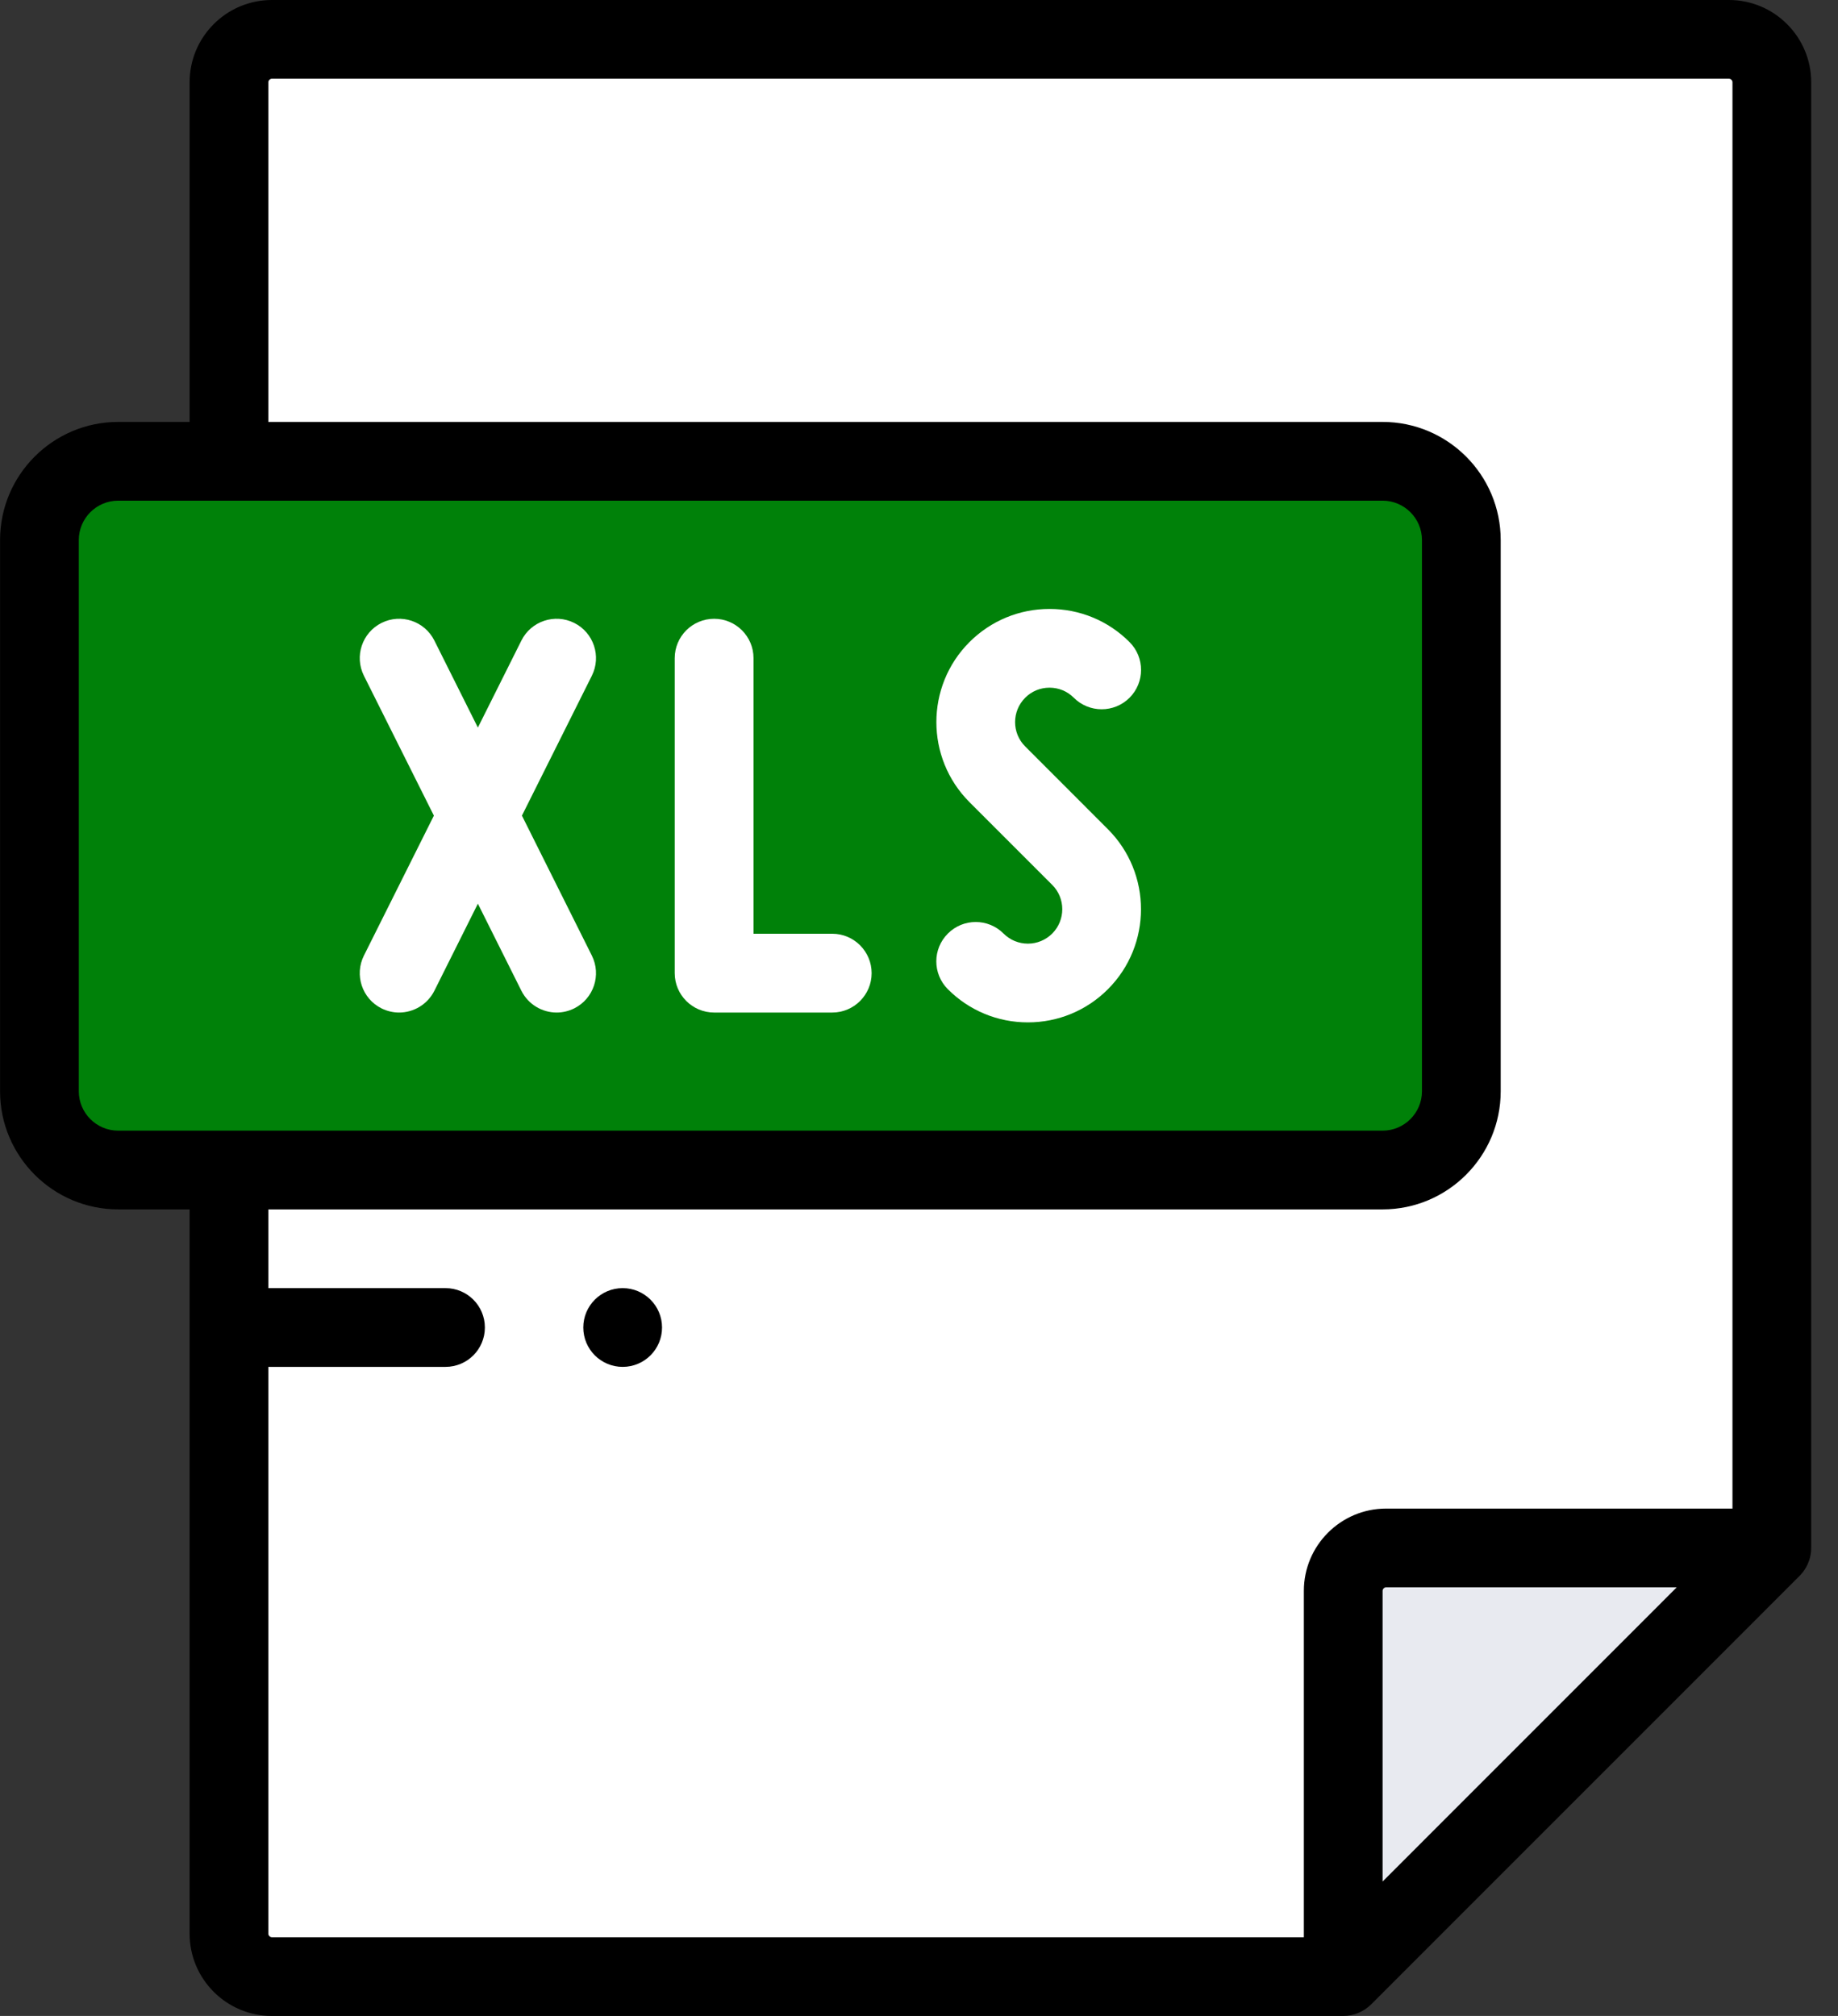 <svg width="31" height="34" viewBox="0 0 31 34" fill="none" xmlns="http://www.w3.org/2000/svg">
<rect x="0" y="0" width="31" height="34" fill="#333333" stroke="none"/>
<path fill-rule="evenodd" clip-rule="evenodd" d="M23.378 26.108C22.98 26.108 22.655 26.433 22.655 26.83V33.336L29.884 26.108H23.378Z" fill="#E8EAF0"/>
<path fill-rule="evenodd" clip-rule="evenodd" d="M22.655 26.83C22.655 26.433 22.98 26.108 23.378 26.108H29.884V1.387C29.884 0.989 29.558 0.664 29.161 0.664H4.585C4.187 0.664 3.862 0.989 3.862 1.387V32.613C3.862 33.011 4.187 33.336 4.585 33.336H22.655V26.83Z" fill="white"/>
<path fill-rule="evenodd" clip-rule="evenodd" d="M24.647 9.108C24.647 8.377 24.05 7.78 23.319 7.78H1.993C1.263 7.78 0.665 8.377 0.665 9.108V18.405C0.665 19.135 1.263 19.733 1.993 19.733H23.319C24.05 19.733 24.647 19.135 24.647 18.405V9.108Z" fill="#008109"/>
<path d="M14.037 15.748H12.709V11.1C12.709 10.733 12.411 10.436 12.045 10.436C11.678 10.436 11.38 10.733 11.38 11.1V16.413C11.38 16.779 11.678 17.077 12.045 17.077H14.037C14.403 17.077 14.701 16.779 14.701 16.413C14.701 16.046 14.403 15.748 14.037 15.748Z" fill="white"/>
<path d="M9.685 10.506C9.357 10.342 8.958 10.475 8.794 10.803L8.06 12.271L7.326 10.803C7.162 10.475 6.763 10.342 6.435 10.506C6.107 10.67 5.974 11.069 6.138 11.397L7.318 13.756L6.138 16.116C5.974 16.444 6.107 16.843 6.435 17.007C6.53 17.054 6.632 17.077 6.731 17.077C6.975 17.077 7.209 16.942 7.326 16.71L8.06 15.241L8.794 16.71C8.911 16.942 9.145 17.077 9.389 17.077C9.488 17.077 9.59 17.054 9.685 17.007C10.013 16.843 10.146 16.444 9.982 16.116L8.803 13.756L9.982 11.397C10.146 11.069 10.013 10.67 9.685 10.506Z" fill="white"/>
<path d="M17.701 11.598C17.856 11.598 18.002 11.658 18.111 11.768C18.371 12.027 18.791 12.027 19.051 11.768C19.31 11.509 19.31 11.088 19.051 10.829C18.69 10.468 18.211 10.27 17.701 10.27C17.191 10.27 16.712 10.469 16.351 10.829C15.607 11.573 15.607 12.784 16.351 13.528L17.747 14.924C17.973 15.15 17.973 15.518 17.747 15.745C17.637 15.854 17.491 15.915 17.337 15.915C17.181 15.915 17.036 15.854 16.926 15.745C16.667 15.485 16.246 15.485 15.987 15.745C15.727 16.004 15.727 16.424 15.987 16.684C16.347 17.044 16.827 17.243 17.336 17.243C17.846 17.243 18.326 17.044 18.686 16.684C19.43 15.94 19.43 14.729 18.686 13.985L17.291 12.589C17.064 12.363 17.064 11.995 17.291 11.768C17.4 11.658 17.546 11.598 17.701 11.598Z" fill="white"/>
<path d="M30.409 26.513C30.498 26.397 30.548 26.254 30.548 26.107V1.387C30.548 0.622 29.925 0 29.161 0H4.585C3.82 0 3.198 0.622 3.198 1.387V7.116H1.993C0.895 7.116 0.001 8.009 0.001 9.108V18.405C0.001 19.503 0.895 20.397 1.993 20.397H3.198V32.613C3.198 33.378 3.82 34 4.585 34H22.655C22.83 34 23.001 33.929 23.125 33.806L30.353 26.577C30.373 26.557 30.391 26.535 30.409 26.513ZM1.329 18.405V9.108C1.329 8.742 1.627 8.444 1.993 8.444H23.319C23.685 8.444 23.983 8.742 23.983 9.108V18.405C23.983 18.771 23.685 19.069 23.319 19.069H1.993C1.627 19.069 1.329 18.771 1.329 18.405ZM4.526 32.613V23.053H7.514C7.881 23.053 8.178 22.756 8.178 22.389C8.178 22.022 7.881 21.725 7.514 21.725H4.526V20.397H23.319C24.418 20.397 25.311 19.503 25.311 18.405V9.108C25.311 8.009 24.418 7.116 23.319 7.116H4.526V1.387C4.526 1.356 4.554 1.328 4.585 1.328H29.161C29.192 1.328 29.22 1.356 29.22 1.387V25.443H23.378C22.613 25.443 21.991 26.066 21.991 26.83V32.672H4.585C4.554 32.672 4.526 32.644 4.526 32.613ZM28.28 26.771L23.319 31.733V26.83C23.319 26.799 23.347 26.771 23.378 26.771H28.28V26.771Z" fill="black"/>
<path d="M10.502 21.725C10.135 21.725 9.838 22.022 9.838 22.389C9.838 22.756 10.135 23.053 10.502 23.053H10.502C10.869 23.053 11.166 22.756 11.166 22.389C11.166 22.022 10.869 21.725 10.502 21.725Z" fill="black"/>
</svg>
